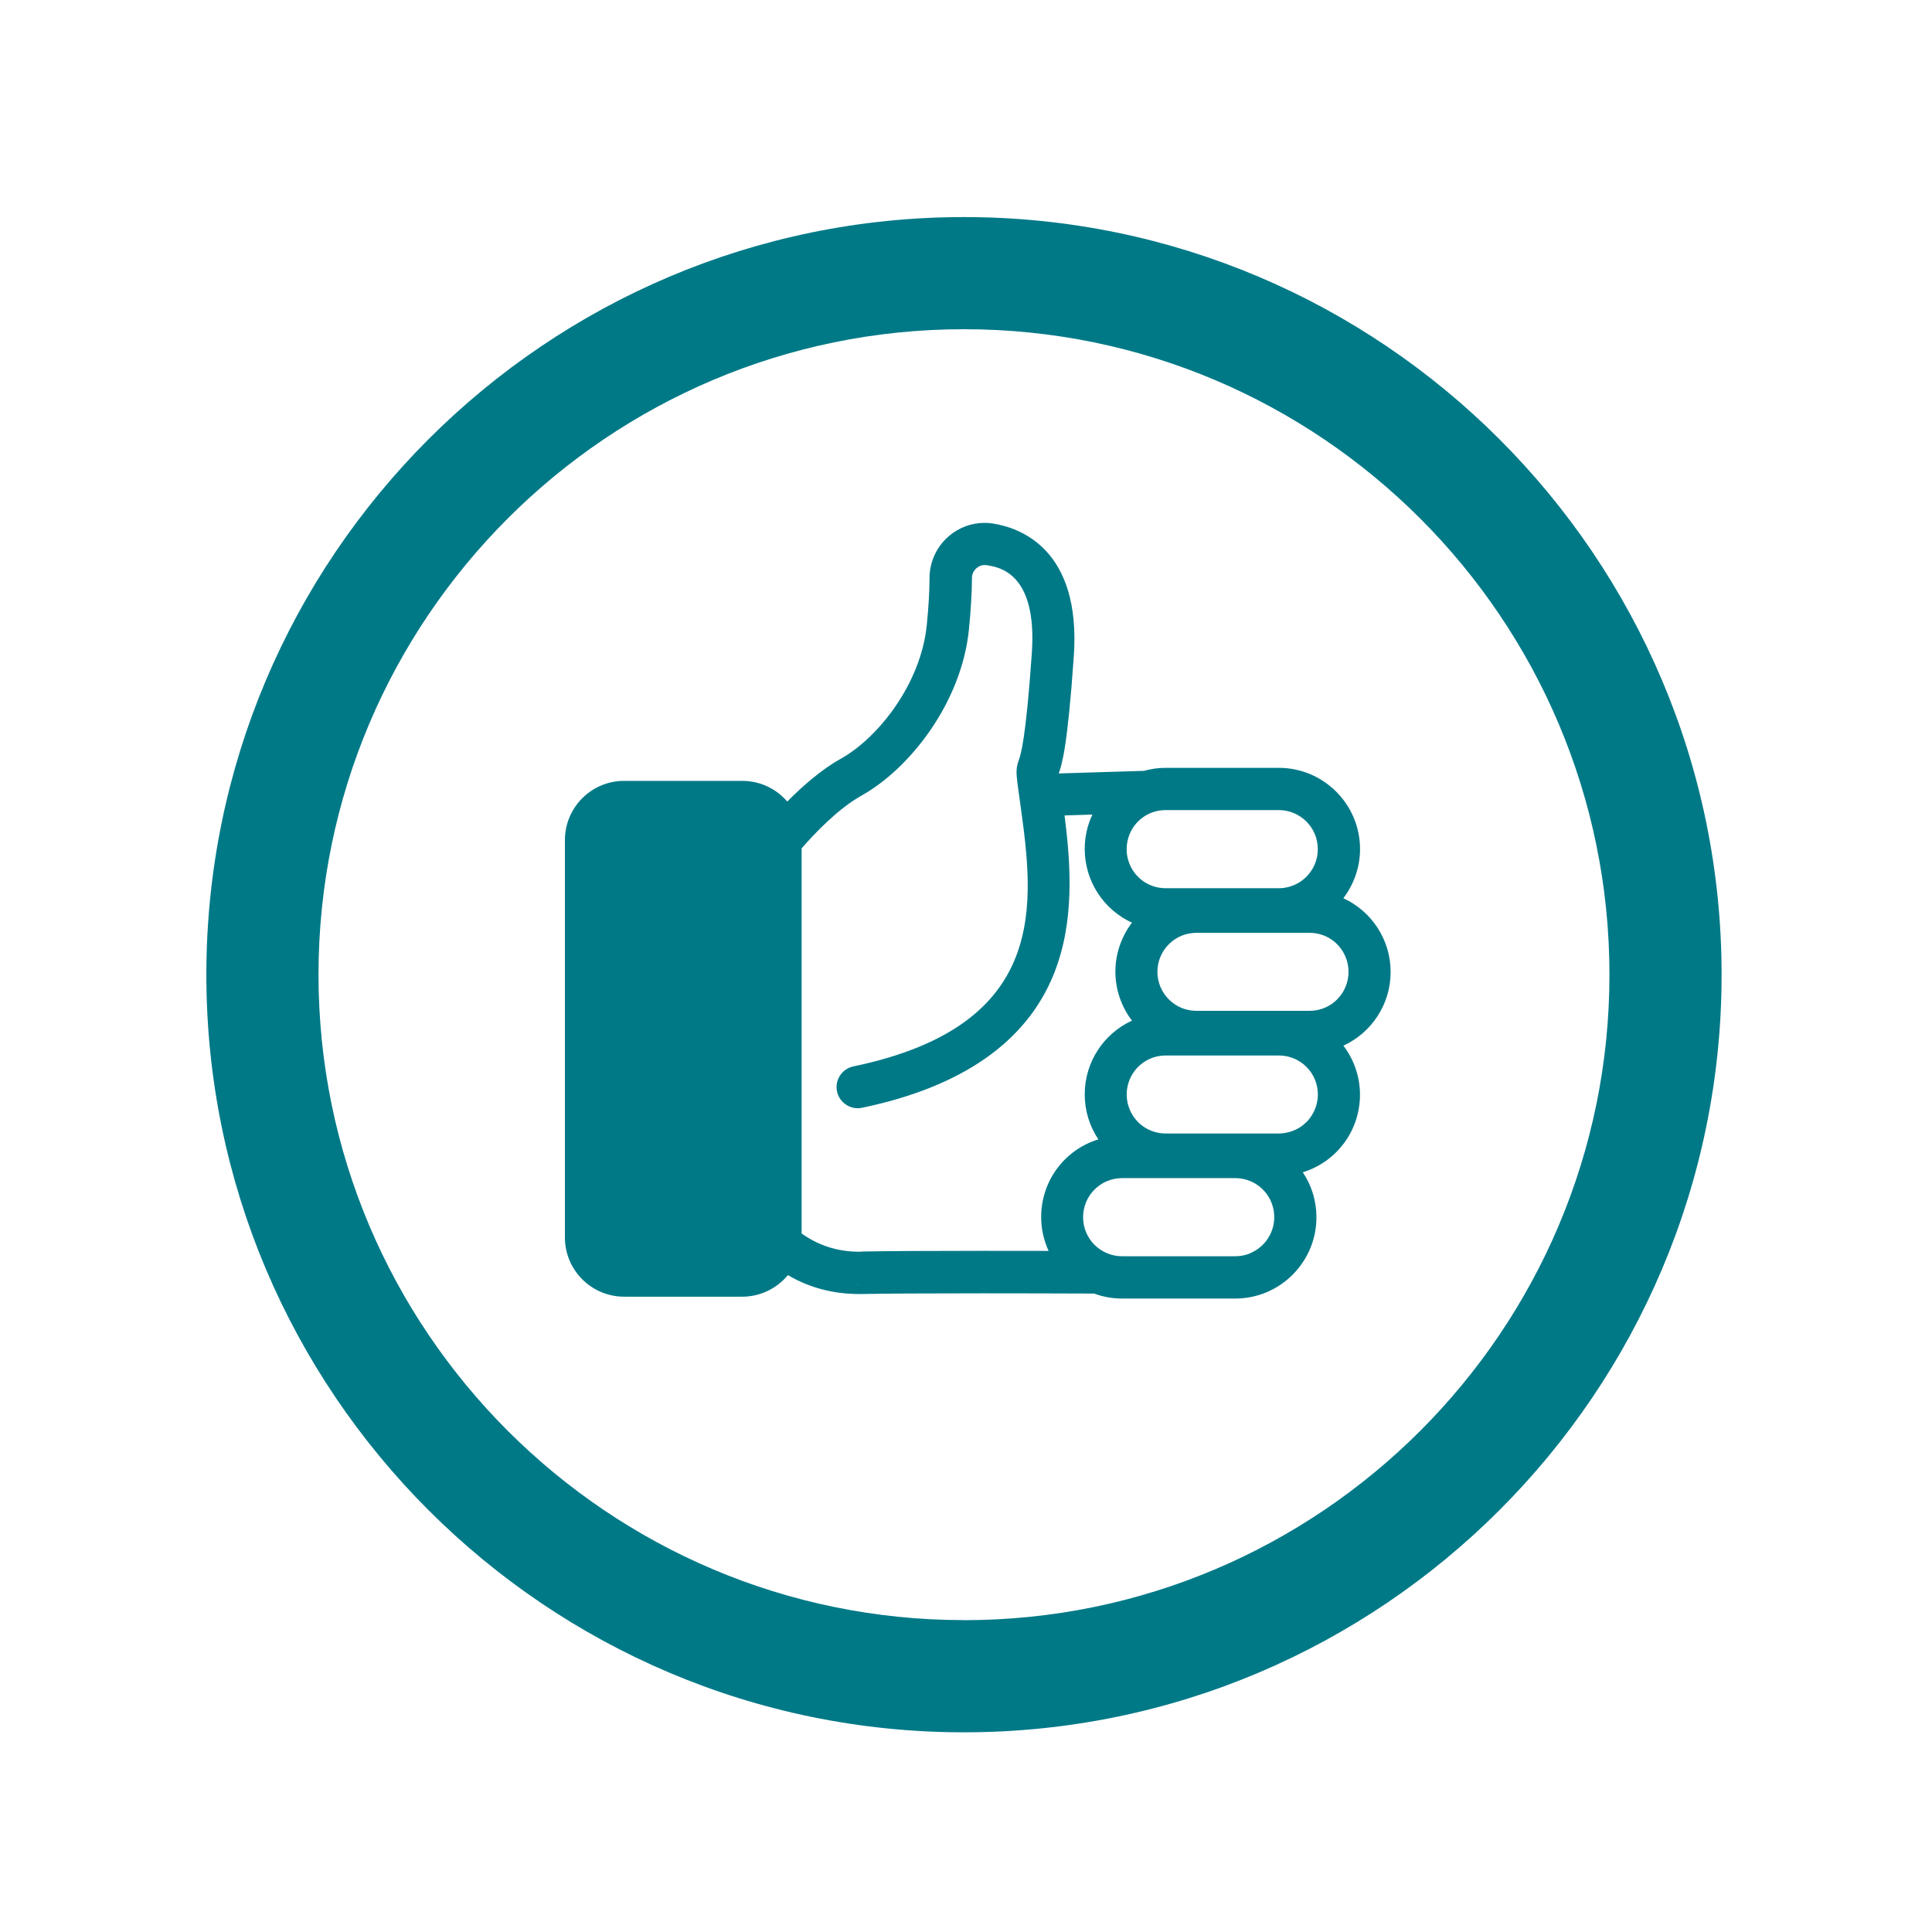 <?xml version="1.0" encoding="UTF-8"?> <svg xmlns="http://www.w3.org/2000/svg" id="Ebene_1" viewBox="0 0 310.09 310.1"><defs><style>.cls-1{fill:none;}.cls-2{fill:#007987;}</style></defs><path class="cls-1" d="M187.09,142.54h18.16c1.04,0,2.07-.26,2.98-.76,.18-.1,.35-.2,.52-.31,.33-.22,.64-.48,.93-.77h0c1.18-1.18,1.83-2.75,1.83-4.43s-.65-3.24-1.83-4.43c-.28-.28-.6-.54-.93-.77-.17-.11-.34-.22-.52-.31-.23-.12-.46-.23-.7-.33-.72-.28-1.5-.43-2.28-.43h-18.16c-2.76,0-5.16,1.77-5.98,4.4-.19,.6-.28,1.23-.28,1.86s.09,1.26,.28,1.86c.82,2.63,3.22,4.4,5.98,4.4Z"></path><path class="cls-1" d="M158.01,85.42c-.1,0-.21,0-.31,.01,.14,0,.28,0,.42,0-.04,0-.08,0-.11,0Z"></path><path class="cls-1" d="M200.68,189.59c-.77-.33-1.59-.49-2.44-.49h-18.16c-.43,0-.85,.04-1.26,.13-.2,.04-.4,.09-.6,.15-.78,.24-1.49,.63-2.12,1.15-.78,.64-1.4,1.47-1.79,2.4-.33,.77-.49,1.59-.49,2.44s.17,1.67,.49,2.44c.39,.92,1.01,1.75,1.79,2.4,.63,.52,1.34,.91,2.12,1.15,.2,.06,.4,.11,.6,.15,.41,.08,.84,.13,1.26,.13h18.16c.85,0,1.67-.17,2.44-.49,2.32-.98,3.82-3.25,3.82-5.77s-1.5-4.79-3.82-5.77Z"></path><path class="cls-1" d="M137.86,206.18c.19,0,.38,0,.57,0-.45,.01-.87,0-1.3-.02,.24,0,.48,.03,.72,.03Z"></path><path class="cls-1" d="M208.74,170.47c-.17-.11-.34-.22-.52-.31-.91-.49-1.94-.75-2.98-.75h-18.16c-2.76,0-5.16,1.77-5.98,4.4-.19,.6-.28,1.23-.28,1.86s.09,1.26,.28,1.86c.82,2.63,3.22,4.4,5.98,4.4h18.16c.31,0,.62-.03,.92-.08,.72-.11,1.42-.33,2.06-.68,.18-.1,.35-.2,.52-.31,.31-.21,.59-.45,.86-.71,.02-.02,.05-.03,.07-.05,.2-.2,.4-.43,.61-.72,.12-.17,.24-.34,.34-.52h0c.57-.97,.88-2.07,.88-3.18,0-1.67-.65-3.24-1.83-4.43-.28-.28-.6-.54-.93-.77Z"></path><path class="cls-1" d="M154.72,52.84c-57.12,0-103.6,46.47-103.6,103.6s46.47,103.6,103.6,103.6,103.6-46.47,103.6-103.6-46.47-103.6-103.6-103.6Zm60.91,114.96c1.71,2.25,2.66,5.02,2.66,7.86,0,5.85-3.8,10.82-9.18,12.46,1.42,2.12,2.19,4.62,2.19,7.23,0,7.19-5.85,13.04-13.04,13.04h-18.16c-1.52,0-3.03-.27-4.48-.8-5.6-.02-11.91-.04-17.86-.04-9.15,0-15.64,.04-19.29,.11-.2,0-.41,0-.61,0-4.15,0-7.97-1.02-11.39-3.03-1.79,2.17-4.48,3.46-7.32,3.46h-18.97c-5.24,0-9.5-4.26-9.5-9.5v-63.79c0-5.24,4.26-9.5,9.5-9.5h18.97c2.81,0,5.43,1.24,7.22,3.32,2.32-2.35,5.38-5.08,8.57-6.86,5.99-3.34,12.87-12,13.82-21.47,.29-2.91,.44-5.45,.44-7.55,0-2.59,1.14-5.04,3.11-6.73,1.6-1.37,3.63-2.12,5.72-2.12h0c.44,0,.88,.03,1.31,.1,4.31,.66,14.21,4.05,13.02,21.28-1.01,14.65-1.92,17.44-2.42,18.84l13.68-.42c1.15-.32,2.32-.48,3.48-.48h18.16c7.19,0,13.04,5.85,13.04,13.04,0,2.84-.95,5.61-2.66,7.86,4.56,2.1,7.58,6.68,7.58,11.83s-3.02,9.73-7.58,11.83Z"></path><path class="cls-1" d="M210.16,149.71h-18.16c-.26,0-.55,.02-.89,.07-.55,.08-1.07,.22-1.54,.42-.37,.16-.73,.35-1.06,.58-1.73,1.17-2.76,3.11-2.76,5.19s1.03,4.02,2.76,5.19c.33,.23,.69,.42,1.06,.58,.47,.2,.99,.34,1.54,.42,.35,.05,.63,.07,.89,.07h18.16c2.76,0,5.16-1.77,5.98-4.4,.19-.6,.28-1.23,.28-1.86s-.09-1.26-.28-1.86c-.82-2.63-3.22-4.4-5.98-4.4Z"></path><path class="cls-2" d="M154.72,34.84c-67.05,0-121.6,54.55-121.6,121.6s54.55,121.6,121.6,121.6,121.6-54.55,121.6-121.6-54.55-121.6-121.6-121.6Zm0,225.19c-57.12,0-103.6-46.47-103.6-103.6S97.6,52.84,154.72,52.84s103.6,46.47,103.6,103.6-46.47,103.6-103.6,103.6Z"></path><path class="cls-2" d="M215.63,144.14c1.71-2.25,2.66-5.02,2.66-7.86,0-7.19-5.85-13.04-13.04-13.04h-18.16c-1.17,0-2.34,.16-3.48,.48l-13.68,.42c.5-1.4,1.41-4.19,2.42-18.84,1.19-17.23-8.71-20.62-13.02-21.28-.43-.07-.88-.1-1.31-.1h0c-2.09,0-4.12,.75-5.72,2.12-1.97,1.69-3.1,4.14-3.11,6.73,0,2.11-.15,4.65-.44,7.55-.95,9.47-7.83,18.13-13.82,21.47-3.18,1.77-6.25,4.51-8.57,6.86-1.78-2.08-4.41-3.32-7.22-3.32h-18.97c-5.24,0-9.5,4.26-9.5,9.5v63.79c0,5.24,4.26,9.5,9.5,9.5h18.97c2.85,0,5.53-1.3,7.32-3.46,3.42,2.01,7.24,3.03,11.39,3.03,.2,0,.4,0,.61,0,3.65-.07,10.14-.11,19.29-.11,5.95,0,12.26,.02,17.86,.04,1.45,.53,2.95,.8,4.48,.8h18.16c7.19,0,13.04-5.85,13.04-13.04,0-2.61-.76-5.1-2.19-7.23,5.38-1.65,9.18-6.62,9.18-12.46,0-2.84-.95-5.61-2.66-7.86,4.56-2.1,7.58-6.68,7.58-11.83s-3.02-9.73-7.58-11.83Zm-34.52-9.72c.82-2.63,3.22-4.4,5.98-4.4h18.16c.78,0,1.56,.15,2.28,.43,.24,.09,.48,.2,.7,.33,.18,.1,.35,.2,.52,.31,.33,.22,.64,.48,.93,.77,1.18,1.18,1.83,2.75,1.83,4.43s-.65,3.24-1.83,4.43h0c-.28,.28-.6,.54-.93,.77-.17,.11-.34,.22-.52,.31-.91,.49-1.94,.76-2.98,.76h-18.16c-2.76,0-5.16-1.77-5.98-4.4-.19-.6-.28-1.23-.28-1.86s.09-1.26,.28-1.86Zm-23.09-49s.08,0,.11,0c-.14,0-.28,0-.42,0,.1,0,.21-.01,.31-.01Zm-1.5,4.14c-.07,.03-.13,.06-.2,.09h0c.06-.04,.13-.06,.2-.09Zm-18.65,116.63c-.25,0-.48-.02-.72-.03,.43,.01,.85,.03,1.3,.02-.19,0-.38,0-.57,0Zm.47-5.29c-.16,0-.31,0-.46,0-3.42,0-6.52-.99-9.22-2.93v-61.81c2.12-2.43,5.89-6.39,9.59-8.45,7.68-4.28,16.08-14.83,17.27-26.72,.31-3.13,.47-5.9,.48-8.22,0-.61,.27-1.19,.74-1.59,.37-.32,.82-.49,1.29-.49,.1,0,.2,0,.31,.02,2.02,.31,8.16,1.25,7.27,14.11-.97,14.03-1.8,16.35-2.07,17.12-.46,1.27-.46,1.98-.24,3.74,.13,1.02,.27,2.08,.43,3.18l.02,.11c2.19,15.85,4.91,35.58-26.78,42.19-1.83,.38-3.01,2.18-2.63,4.01,.33,1.56,1.72,2.7,3.32,2.7,.23,0,.47-.02,.7-.07,16.02-3.34,26.37-10.55,30.76-21.42,3.37-8.35,2.77-17.44,1.74-25.5l4.47-.14c-.81,1.72-1.23,3.59-1.23,5.52,0,5.15,3.02,9.73,7.58,11.83-1.71,2.25-2.66,5.02-2.66,7.86s.95,5.61,2.66,7.86c-4.56,2.1-7.58,6.68-7.58,11.83,0,2.61,.76,5.1,2.19,7.23-5.38,1.65-9.18,6.62-9.18,12.46,0,1.9,.41,3.74,1.19,5.44-3.45,0-6.99-.01-10.41-.01-9.24,0-15.81,.04-19.51,.11Zm29.79,1.4c-.17,0-.33,0-.5,0,.17,0,.33,0,.5,0h0Zm-6.77-.01c-.14,0-.27,0-.41,0,.14,0,.27,0,.41,0h0Zm-3.51,0c.17,0,.35,0,.52,0h0c-.17,0-.35,0-.52,0h0Zm42.85-1.15c-.77,.33-1.59,.49-2.44,.49h-18.16c-.43,0-.85-.04-1.26-.13-.2-.04-.4-.09-.6-.15-.78-.24-1.49-.63-2.12-1.15-.78-.64-1.4-1.47-1.79-2.4-.33-.77-.49-1.59-.49-2.44s.17-1.67,.49-2.44c.39-.92,1.01-1.75,1.79-2.4,.63-.52,1.34-.91,2.12-1.15,.2-.06,.4-.11,.6-.15,.41-.08,.84-.13,1.26-.13h18.16c.85,0,1.67,.17,2.44,.49,2.32,.98,3.82,3.25,3.82,5.77s-1.5,4.79-3.82,5.77Zm9.94-22.28h0c-.11,.18-.22,.35-.34,.52-.21,.29-.41,.52-.61,.72-.02,.02-.05,.03-.07,.05-.27,.26-.55,.5-.86,.71-.17,.11-.34,.22-.52,.31-.64,.35-1.34,.57-2.06,.68-.3,.05-.61,.08-.92,.08h-18.16c-2.76,0-5.16-1.77-5.98-4.4-.19-.6-.28-1.23-.28-1.86s.09-1.26,.28-1.86c.82-2.63,3.22-4.4,5.98-4.4h18.16c1.04,0,2.07,.26,2.98,.75,.18,.1,.35,.2,.52,.31,.33,.22,.64,.48,.93,.77,1.18,1.18,1.83,2.75,1.83,4.43,0,1.11-.3,2.22-.88,3.18Zm5.52-21.02c-.82,2.63-3.22,4.4-5.98,4.4h-18.16c-.26,0-.55-.02-.89-.07-.56-.08-1.07-.22-1.54-.42-.37-.16-.73-.35-1.06-.58-1.73-1.17-2.76-3.11-2.76-5.19s1.03-4.02,2.76-5.19c.33-.23,.69-.42,1.06-.58,.47-.2,.99-.34,1.54-.42,.35-.05,.63-.07,.89-.07h18.16c2.76,0,5.16,1.77,5.98,4.4,.19,.6,.28,1.23,.28,1.86s-.09,1.26-.28,1.86Z"></path></svg> 